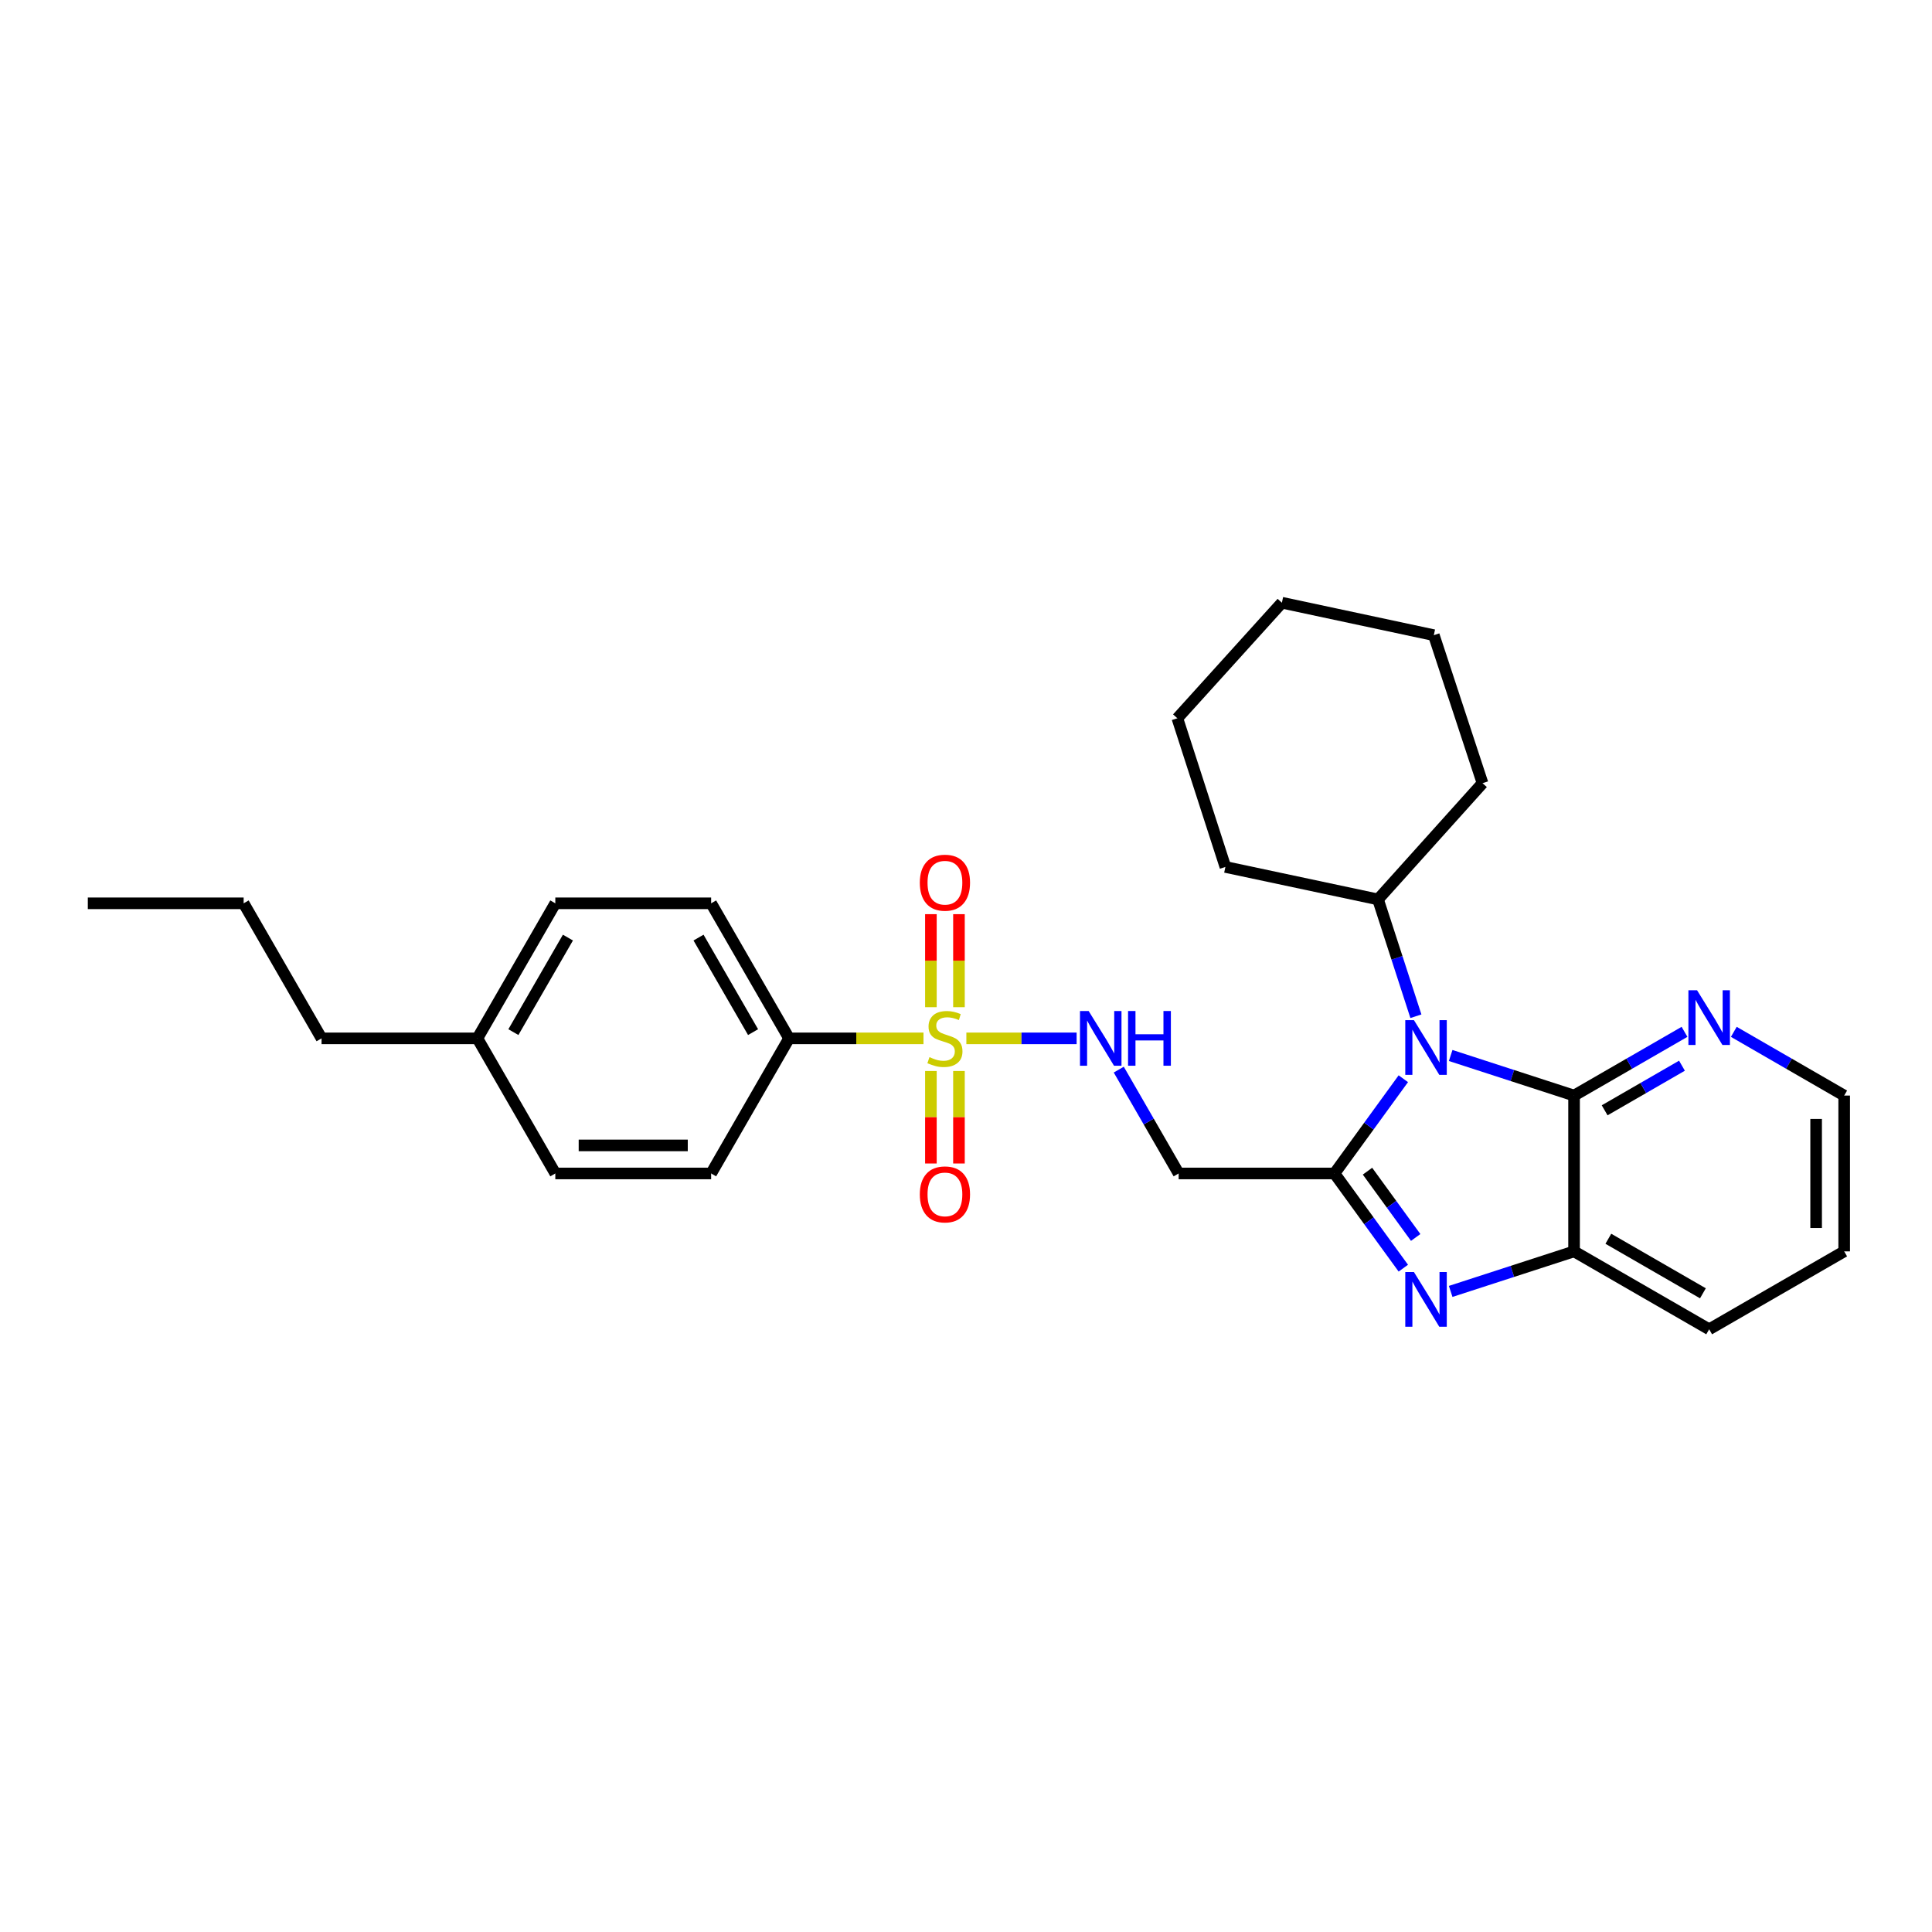 <?xml version='1.0' encoding='iso-8859-1'?>
<svg version='1.1' baseProfile='full'
              xmlns='http://www.w3.org/2000/svg'
                      xmlns:rdkit='http://www.rdkit.org/xml'
                      xmlns:xlink='http://www.w3.org/1999/xlink'
                  xml:space='preserve'
width='1000px' height='1000px' viewBox='0 0 1000 1000'>
<!-- END OF HEADER -->
<rect style='opacity:1.0;fill:#FFFFFF;stroke:none' width='1000' height='1000' x='0' y='0'> </rect>
<path class='bond-0' d='M 690.724,607.382 L 708.54,582.866' style='fill:none;fill-rule:evenodd;stroke:#000000;stroke-width:6px;stroke-linecap:butt;stroke-linejoin:miter;stroke-opacity:1' />
<path class='bond-0' d='M 708.54,582.866 L 726.356,558.35' style='fill:none;fill-rule:evenodd;stroke:#0000FF;stroke-width:6px;stroke-linecap:butt;stroke-linejoin:miter;stroke-opacity:1' />
<path class='bond-2' d='M 690.724,607.382 L 708.539,631.89' style='fill:none;fill-rule:evenodd;stroke:#000000;stroke-width:6px;stroke-linecap:butt;stroke-linejoin:miter;stroke-opacity:1' />
<path class='bond-2' d='M 708.539,631.89 L 726.354,656.398' style='fill:none;fill-rule:evenodd;stroke:#0000FF;stroke-width:6px;stroke-linecap:butt;stroke-linejoin:miter;stroke-opacity:1' />
<path class='bond-2' d='M 707.814,606.197 L 720.285,623.352' style='fill:none;fill-rule:evenodd;stroke:#000000;stroke-width:6px;stroke-linecap:butt;stroke-linejoin:miter;stroke-opacity:1' />
<path class='bond-2' d='M 720.285,623.352 L 732.755,640.508' style='fill:none;fill-rule:evenodd;stroke:#0000FF;stroke-width:6px;stroke-linecap:butt;stroke-linejoin:miter;stroke-opacity:1' />
<path class='bond-5' d='M 690.724,607.382 L 610.069,607.382' style='fill:none;fill-rule:evenodd;stroke:#000000;stroke-width:6px;stroke-linecap:butt;stroke-linejoin:miter;stroke-opacity:1' />
<path class='bond-3' d='M 750.865,546.318 L 782.799,556.69' style='fill:none;fill-rule:evenodd;stroke:#0000FF;stroke-width:6px;stroke-linecap:butt;stroke-linejoin:miter;stroke-opacity:1' />
<path class='bond-3' d='M 782.799,556.69 L 814.733,567.062' style='fill:none;fill-rule:evenodd;stroke:#000000;stroke-width:6px;stroke-linecap:butt;stroke-linejoin:miter;stroke-opacity:1' />
<path class='bond-11' d='M 732.865,526.001 L 723.061,495.769' style='fill:none;fill-rule:evenodd;stroke:#0000FF;stroke-width:6px;stroke-linecap:butt;stroke-linejoin:miter;stroke-opacity:1' />
<path class='bond-11' d='M 723.061,495.769 L 713.256,465.537' style='fill:none;fill-rule:evenodd;stroke:#000000;stroke-width:6px;stroke-linecap:butt;stroke-linejoin:miter;stroke-opacity:1' />
<path class='bond-1' d='M 500.189,537.456 L 528.726,537.456' style='fill:none;fill-rule:evenodd;stroke:#CCCC00;stroke-width:6px;stroke-linecap:butt;stroke-linejoin:miter;stroke-opacity:1' />
<path class='bond-1' d='M 528.726,537.456 L 557.262,537.456' style='fill:none;fill-rule:evenodd;stroke:#0000FF;stroke-width:6px;stroke-linecap:butt;stroke-linejoin:miter;stroke-opacity:1' />
<path class='bond-7' d='M 477.996,537.456 L 443.205,537.456' style='fill:none;fill-rule:evenodd;stroke:#CCCC00;stroke-width:6px;stroke-linecap:butt;stroke-linejoin:miter;stroke-opacity:1' />
<path class='bond-7' d='M 443.205,537.456 L 408.413,537.456' style='fill:none;fill-rule:evenodd;stroke:#000000;stroke-width:6px;stroke-linecap:butt;stroke-linejoin:miter;stroke-opacity:1' />
<path class='bond-9' d='M 481.833,554.353 L 481.833,578.287' style='fill:none;fill-rule:evenodd;stroke:#CCCC00;stroke-width:6px;stroke-linecap:butt;stroke-linejoin:miter;stroke-opacity:1' />
<path class='bond-9' d='M 481.833,578.287 L 481.833,602.221' style='fill:none;fill-rule:evenodd;stroke:#FF0000;stroke-width:6px;stroke-linecap:butt;stroke-linejoin:miter;stroke-opacity:1' />
<path class='bond-9' d='M 496.354,554.353 L 496.354,578.287' style='fill:none;fill-rule:evenodd;stroke:#CCCC00;stroke-width:6px;stroke-linecap:butt;stroke-linejoin:miter;stroke-opacity:1' />
<path class='bond-9' d='M 496.354,578.287 L 496.354,602.221' style='fill:none;fill-rule:evenodd;stroke:#FF0000;stroke-width:6px;stroke-linecap:butt;stroke-linejoin:miter;stroke-opacity:1' />
<path class='bond-10' d='M 496.354,521.32 L 496.354,497.246' style='fill:none;fill-rule:evenodd;stroke:#CCCC00;stroke-width:6px;stroke-linecap:butt;stroke-linejoin:miter;stroke-opacity:1' />
<path class='bond-10' d='M 496.354,497.246 L 496.354,473.173' style='fill:none;fill-rule:evenodd;stroke:#FF0000;stroke-width:6px;stroke-linecap:butt;stroke-linejoin:miter;stroke-opacity:1' />
<path class='bond-10' d='M 481.833,521.32 L 481.833,497.246' style='fill:none;fill-rule:evenodd;stroke:#CCCC00;stroke-width:6px;stroke-linecap:butt;stroke-linejoin:miter;stroke-opacity:1' />
<path class='bond-10' d='M 481.833,497.246 L 481.833,473.173' style='fill:none;fill-rule:evenodd;stroke:#FF0000;stroke-width:6px;stroke-linecap:butt;stroke-linejoin:miter;stroke-opacity:1' />
<path class='bond-4' d='M 750.865,668.435 L 782.799,658.072' style='fill:none;fill-rule:evenodd;stroke:#0000FF;stroke-width:6px;stroke-linecap:butt;stroke-linejoin:miter;stroke-opacity:1' />
<path class='bond-4' d='M 782.799,658.072 L 814.733,647.71' style='fill:none;fill-rule:evenodd;stroke:#000000;stroke-width:6px;stroke-linecap:butt;stroke-linejoin:miter;stroke-opacity:1' />
<path class='bond-8' d='M 814.733,567.062 L 843.317,550.571' style='fill:none;fill-rule:evenodd;stroke:#000000;stroke-width:6px;stroke-linecap:butt;stroke-linejoin:miter;stroke-opacity:1' />
<path class='bond-8' d='M 843.317,550.571 L 871.901,534.079' style='fill:none;fill-rule:evenodd;stroke:#0000FF;stroke-width:6px;stroke-linecap:butt;stroke-linejoin:miter;stroke-opacity:1' />
<path class='bond-8' d='M 830.565,574.693 L 850.574,563.149' style='fill:none;fill-rule:evenodd;stroke:#000000;stroke-width:6px;stroke-linecap:butt;stroke-linejoin:miter;stroke-opacity:1' />
<path class='bond-8' d='M 850.574,563.149 L 870.583,551.605' style='fill:none;fill-rule:evenodd;stroke:#0000FF;stroke-width:6px;stroke-linecap:butt;stroke-linejoin:miter;stroke-opacity:1' />
<path class='bond-28' d='M 814.733,567.062 L 814.733,647.71' style='fill:none;fill-rule:evenodd;stroke:#000000;stroke-width:6px;stroke-linecap:butt;stroke-linejoin:miter;stroke-opacity:1' />
<path class='bond-17' d='M 814.733,647.71 L 884.659,688.038' style='fill:none;fill-rule:evenodd;stroke:#000000;stroke-width:6px;stroke-linecap:butt;stroke-linejoin:miter;stroke-opacity:1' />
<path class='bond-17' d='M 832.477,641.18 L 881.425,669.41' style='fill:none;fill-rule:evenodd;stroke:#000000;stroke-width:6px;stroke-linecap:butt;stroke-linejoin:miter;stroke-opacity:1' />
<path class='bond-6' d='M 610.069,607.382 L 594.57,580.508' style='fill:none;fill-rule:evenodd;stroke:#000000;stroke-width:6px;stroke-linecap:butt;stroke-linejoin:miter;stroke-opacity:1' />
<path class='bond-6' d='M 594.57,580.508 L 579.071,553.634' style='fill:none;fill-rule:evenodd;stroke:#0000FF;stroke-width:6px;stroke-linecap:butt;stroke-linejoin:miter;stroke-opacity:1' />
<path class='bond-12' d='M 408.413,537.456 L 368.085,467.554' style='fill:none;fill-rule:evenodd;stroke:#000000;stroke-width:6px;stroke-linecap:butt;stroke-linejoin:miter;stroke-opacity:1' />
<path class='bond-12' d='M 389.786,534.227 L 361.557,485.296' style='fill:none;fill-rule:evenodd;stroke:#000000;stroke-width:6px;stroke-linecap:butt;stroke-linejoin:miter;stroke-opacity:1' />
<path class='bond-13' d='M 408.413,537.456 L 368.085,607.382' style='fill:none;fill-rule:evenodd;stroke:#000000;stroke-width:6px;stroke-linecap:butt;stroke-linejoin:miter;stroke-opacity:1' />
<path class='bond-18' d='M 897.417,534.083 L 925.981,550.573' style='fill:none;fill-rule:evenodd;stroke:#0000FF;stroke-width:6px;stroke-linecap:butt;stroke-linejoin:miter;stroke-opacity:1' />
<path class='bond-18' d='M 925.981,550.573 L 954.545,567.062' style='fill:none;fill-rule:evenodd;stroke:#000000;stroke-width:6px;stroke-linecap:butt;stroke-linejoin:miter;stroke-opacity:1' />
<path class='bond-19' d='M 713.256,465.537 L 767.355,405.38' style='fill:none;fill-rule:evenodd;stroke:#000000;stroke-width:6px;stroke-linecap:butt;stroke-linejoin:miter;stroke-opacity:1' />
<path class='bond-20' d='M 713.256,465.537 L 634.262,448.733' style='fill:none;fill-rule:evenodd;stroke:#000000;stroke-width:6px;stroke-linecap:butt;stroke-linejoin:miter;stroke-opacity:1' />
<path class='bond-14' d='M 368.085,467.554 L 287.43,467.554' style='fill:none;fill-rule:evenodd;stroke:#000000;stroke-width:6px;stroke-linecap:butt;stroke-linejoin:miter;stroke-opacity:1' />
<path class='bond-15' d='M 368.085,607.382 L 287.43,607.382' style='fill:none;fill-rule:evenodd;stroke:#000000;stroke-width:6px;stroke-linecap:butt;stroke-linejoin:miter;stroke-opacity:1' />
<path class='bond-15' d='M 355.987,592.861 L 299.528,592.861' style='fill:none;fill-rule:evenodd;stroke:#000000;stroke-width:6px;stroke-linecap:butt;stroke-linejoin:miter;stroke-opacity:1' />
<path class='bond-31' d='M 287.43,467.554 L 247.102,537.456' style='fill:none;fill-rule:evenodd;stroke:#000000;stroke-width:6px;stroke-linecap:butt;stroke-linejoin:miter;stroke-opacity:1' />
<path class='bond-31' d='M 293.958,485.296 L 265.729,534.227' style='fill:none;fill-rule:evenodd;stroke:#000000;stroke-width:6px;stroke-linecap:butt;stroke-linejoin:miter;stroke-opacity:1' />
<path class='bond-16' d='M 287.43,607.382 L 247.102,537.456' style='fill:none;fill-rule:evenodd;stroke:#000000;stroke-width:6px;stroke-linecap:butt;stroke-linejoin:miter;stroke-opacity:1' />
<path class='bond-21' d='M 247.102,537.456 L 166.438,537.456' style='fill:none;fill-rule:evenodd;stroke:#000000;stroke-width:6px;stroke-linecap:butt;stroke-linejoin:miter;stroke-opacity:1' />
<path class='bond-23' d='M 884.659,688.038 L 954.545,647.71' style='fill:none;fill-rule:evenodd;stroke:#000000;stroke-width:6px;stroke-linecap:butt;stroke-linejoin:miter;stroke-opacity:1' />
<path class='bond-29' d='M 954.545,567.062 L 954.545,647.71' style='fill:none;fill-rule:evenodd;stroke:#000000;stroke-width:6px;stroke-linecap:butt;stroke-linejoin:miter;stroke-opacity:1' />
<path class='bond-29' d='M 940.025,579.16 L 940.025,635.613' style='fill:none;fill-rule:evenodd;stroke:#000000;stroke-width:6px;stroke-linecap:butt;stroke-linejoin:miter;stroke-opacity:1' />
<path class='bond-26' d='M 767.355,405.38 L 742.145,328.766' style='fill:none;fill-rule:evenodd;stroke:#000000;stroke-width:6px;stroke-linecap:butt;stroke-linejoin:miter;stroke-opacity:1' />
<path class='bond-25' d='M 634.262,448.733 L 609.399,371.772' style='fill:none;fill-rule:evenodd;stroke:#000000;stroke-width:6px;stroke-linecap:butt;stroke-linejoin:miter;stroke-opacity:1' />
<path class='bond-22' d='M 166.438,537.456 L 126.11,467.554' style='fill:none;fill-rule:evenodd;stroke:#000000;stroke-width:6px;stroke-linecap:butt;stroke-linejoin:miter;stroke-opacity:1' />
<path class='bond-24' d='M 126.11,467.554 L 45.455,467.554' style='fill:none;fill-rule:evenodd;stroke:#000000;stroke-width:6px;stroke-linecap:butt;stroke-linejoin:miter;stroke-opacity:1' />
<path class='bond-30' d='M 609.399,371.772 L 663.506,311.962' style='fill:none;fill-rule:evenodd;stroke:#000000;stroke-width:6px;stroke-linecap:butt;stroke-linejoin:miter;stroke-opacity:1' />
<path class='bond-27' d='M 742.145,328.766 L 663.506,311.962' style='fill:none;fill-rule:evenodd;stroke:#000000;stroke-width:6px;stroke-linecap:butt;stroke-linejoin:miter;stroke-opacity:1' />
<path  class='atom-1' d='M 731.851 528.015
L 741.131 543.015
Q 742.051 544.495, 743.531 547.175
Q 745.011 549.855, 745.091 550.015
L 745.091 528.015
L 748.851 528.015
L 748.851 556.335
L 744.971 556.335
L 735.011 539.935
Q 733.851 538.015, 732.611 535.815
Q 731.411 533.615, 731.051 532.935
L 731.051 556.335
L 727.371 556.335
L 727.371 528.015
L 731.851 528.015
' fill='#0000FF'/>
<path  class='atom-2' d='M 481.093 547.176
Q 481.413 547.296, 482.733 547.856
Q 484.053 548.416, 485.493 548.776
Q 486.973 549.096, 488.413 549.096
Q 491.093 549.096, 492.653 547.816
Q 494.213 546.496, 494.213 544.216
Q 494.213 542.656, 493.413 541.696
Q 492.653 540.736, 491.453 540.216
Q 490.253 539.696, 488.253 539.096
Q 485.733 538.336, 484.213 537.616
Q 482.733 536.896, 481.653 535.376
Q 480.613 533.856, 480.613 531.296
Q 480.613 527.736, 483.013 525.536
Q 485.453 523.336, 490.253 523.336
Q 493.533 523.336, 497.253 524.896
L 496.333 527.976
Q 492.933 526.576, 490.373 526.576
Q 487.613 526.576, 486.093 527.736
Q 484.573 528.856, 484.613 530.816
Q 484.613 532.336, 485.373 533.256
Q 486.173 534.176, 487.293 534.696
Q 488.453 535.216, 490.373 535.816
Q 492.933 536.616, 494.453 537.416
Q 495.973 538.216, 497.053 539.856
Q 498.173 541.456, 498.173 544.216
Q 498.173 548.136, 495.533 550.256
Q 492.933 552.336, 488.573 552.336
Q 486.053 552.336, 484.133 551.776
Q 482.253 551.256, 480.013 550.336
L 481.093 547.176
' fill='#CCCC00'/>
<path  class='atom-3' d='M 731.851 658.413
L 741.131 673.413
Q 742.051 674.893, 743.531 677.573
Q 745.011 680.253, 745.091 680.413
L 745.091 658.413
L 748.851 658.413
L 748.851 686.733
L 744.971 686.733
L 735.011 670.333
Q 733.851 668.413, 732.611 666.213
Q 731.411 664.013, 731.051 663.333
L 731.051 686.733
L 727.371 686.733
L 727.371 658.413
L 731.851 658.413
' fill='#0000FF'/>
<path  class='atom-7' d='M 563.481 523.296
L 572.761 538.296
Q 573.681 539.776, 575.161 542.456
Q 576.641 545.136, 576.721 545.296
L 576.721 523.296
L 580.481 523.296
L 580.481 551.616
L 576.601 551.616
L 566.641 535.216
Q 565.481 533.296, 564.241 531.096
Q 563.041 528.896, 562.681 528.216
L 562.681 551.616
L 559.001 551.616
L 559.001 523.296
L 563.481 523.296
' fill='#0000FF'/>
<path  class='atom-7' d='M 583.881 523.296
L 587.721 523.296
L 587.721 535.336
L 602.201 535.336
L 602.201 523.296
L 606.041 523.296
L 606.041 551.616
L 602.201 551.616
L 602.201 538.536
L 587.721 538.536
L 587.721 551.616
L 583.881 551.616
L 583.881 523.296
' fill='#0000FF'/>
<path  class='atom-9' d='M 878.399 512.559
L 887.679 527.559
Q 888.599 529.039, 890.079 531.719
Q 891.559 534.399, 891.639 534.559
L 891.639 512.559
L 895.399 512.559
L 895.399 540.879
L 891.519 540.879
L 881.559 524.479
Q 880.399 522.559, 879.159 520.359
Q 877.959 518.159, 877.599 517.479
L 877.599 540.879
L 873.919 540.879
L 873.919 512.559
L 878.399 512.559
' fill='#0000FF'/>
<path  class='atom-10' d='M 476.093 618.216
Q 476.093 611.416, 479.453 607.616
Q 482.813 603.816, 489.093 603.816
Q 495.373 603.816, 498.733 607.616
Q 502.093 611.416, 502.093 618.216
Q 502.093 625.096, 498.693 629.016
Q 495.293 632.896, 489.093 632.896
Q 482.853 632.896, 479.453 629.016
Q 476.093 625.136, 476.093 618.216
M 489.093 629.696
Q 493.413 629.696, 495.733 626.816
Q 498.093 623.896, 498.093 618.216
Q 498.093 612.656, 495.733 609.856
Q 493.413 607.016, 489.093 607.016
Q 484.773 607.016, 482.413 609.816
Q 480.093 612.616, 480.093 618.216
Q 480.093 623.936, 482.413 626.816
Q 484.773 629.696, 489.093 629.696
' fill='#FF0000'/>
<path  class='atom-11' d='M 476.093 456.88
Q 476.093 450.08, 479.453 446.28
Q 482.813 442.48, 489.093 442.48
Q 495.373 442.48, 498.733 446.28
Q 502.093 450.08, 502.093 456.88
Q 502.093 463.76, 498.693 467.68
Q 495.293 471.56, 489.093 471.56
Q 482.853 471.56, 479.453 467.68
Q 476.093 463.8, 476.093 456.88
M 489.093 468.36
Q 493.413 468.36, 495.733 465.48
Q 498.093 462.56, 498.093 456.88
Q 498.093 451.32, 495.733 448.52
Q 493.413 445.68, 489.093 445.68
Q 484.773 445.68, 482.413 448.48
Q 480.093 451.28, 480.093 456.88
Q 480.093 462.6, 482.413 465.48
Q 484.773 468.36, 489.093 468.36
' fill='#FF0000'/>
</svg>
